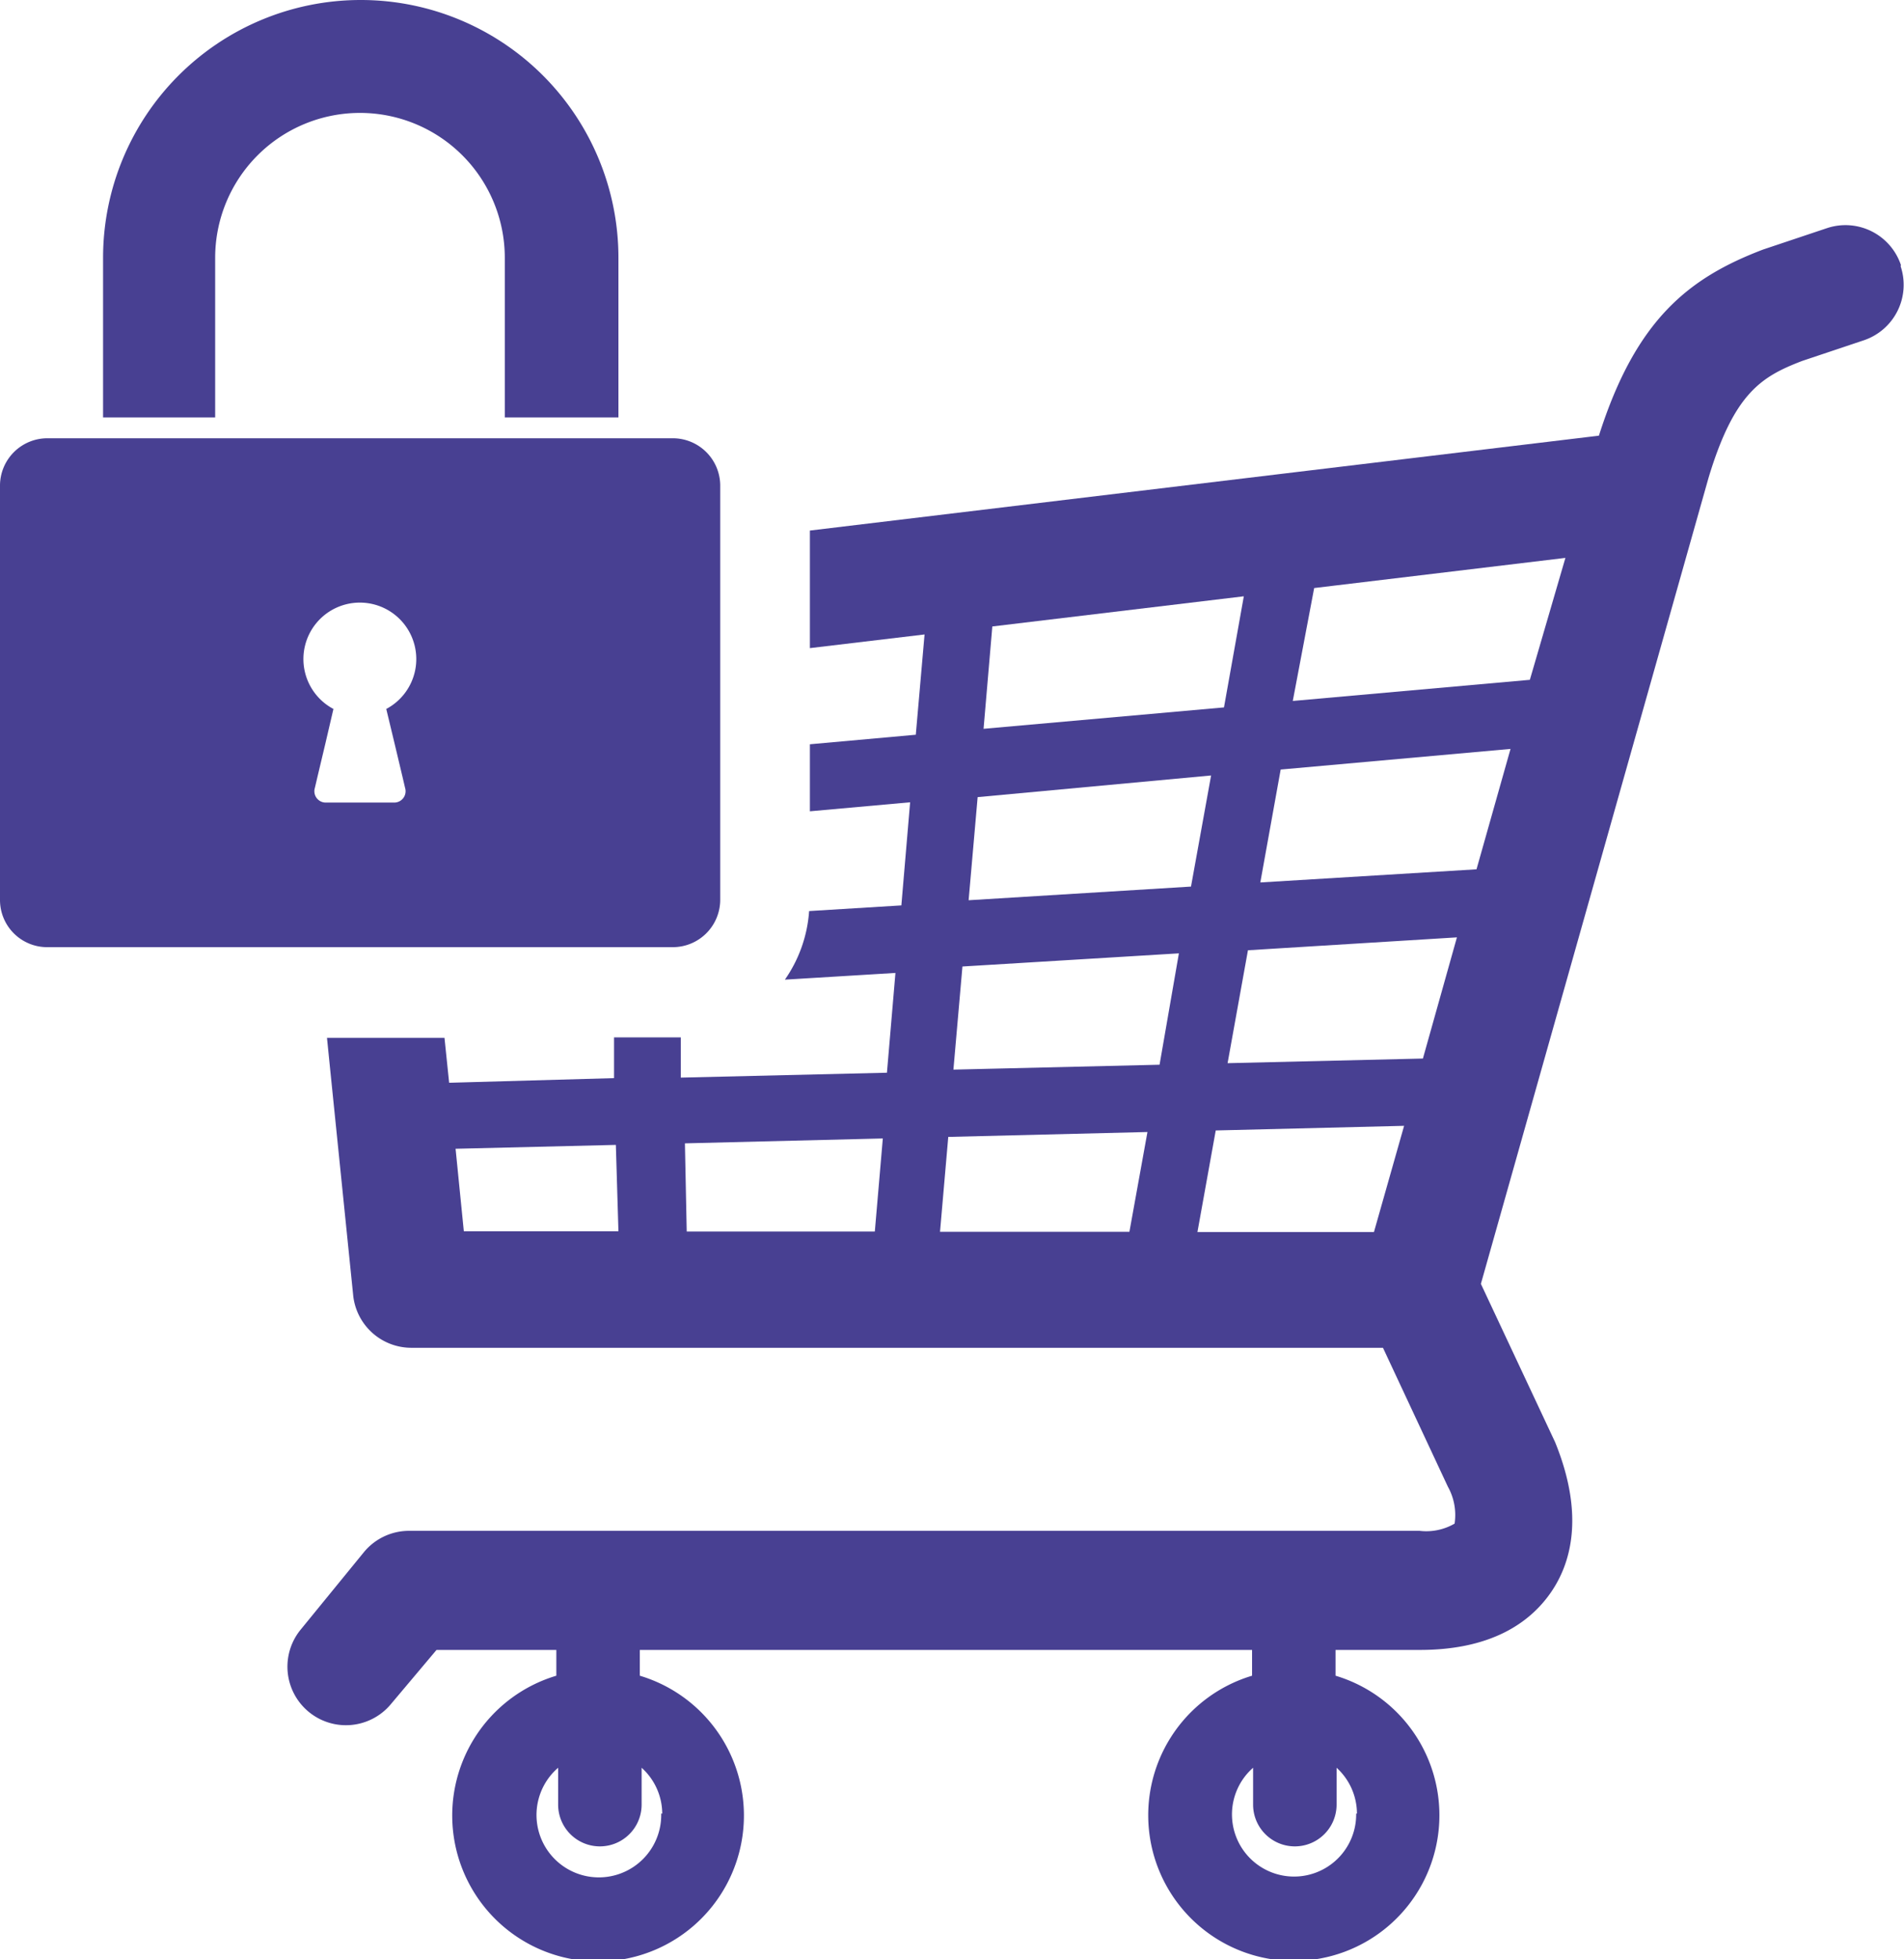 <svg xmlns="http://www.w3.org/2000/svg" viewBox="0 0 73.89 76"><defs><style>.cls-1{fill:#484092;}</style></defs><title>IB_ico_bezpiecznie</title><g id="Layer_2" data-name="Layer 2"><g id="Layer_1-2" data-name="Layer 1"><path class="cls-1" d="M19.59,16.19V10A5.62,5.62,0,0,0,8.35,10v6.19H4V10a10,10,0,1,1,20,0v6.19Z"/><path class="cls-1" d="M15.31,28.83l.3,1.26.11.47a.44.44,0,0,1-.45.57h-2.6a.44.44,0,0,1-.45-.57l.11-.47.3-1.26.31-1.33a2.19,2.19,0,1,1,2.05,0ZM26.11,17H1.83A1.84,1.84,0,0,0,0,18.81v16.1a1.83,1.83,0,0,0,1.83,1.83H26.11a1.84,1.84,0,0,0,1.84-1.83V18.81A1.84,1.84,0,0,0,26.11,17"/><path class="cls-1" d="M59.37,26.37l-9.2.82L51,22.81l9.75-1.17ZM57.3,33.72l-8.39.51.79-4.38,8.92-.8Zm-2.08,7.34-7.58.18.79-4.38,8.11-.5Zm-1.9,6.73H46.47l.71-3.94,7.31-.18ZM37.59,34.92l.35-4L47,30.08l-.78,4.31ZM45,41.3l-8,.19.35-4,8.4-.51Zm-1.17,6.48H36.48l.32-3.68,7.73-.19ZM38.51,24.3l9.76-1.17-.77,4.31-9.33.83ZM52.63,70.35a2.41,2.41,0,1,1-4-1.78V70a1.62,1.62,0,1,0,3.24,0V68.57a2.41,2.41,0,0,1,.79,1.78m-27,0a2.42,2.42,0,1,1-4-1.78V70a1.62,1.62,0,1,0,3.24,0V68.57a2.41,2.41,0,0,1,.8,1.78m8.25-22.58h-7.3l-.07-3.42,7.68-.19ZM18,47.76l-.32-3.2,6.22-.15L24,47.76ZM73.77,10.28A2.27,2.27,0,0,0,70.9,8.85l-2.48.83c-2.86,1.09-4.93,2.69-6.37,7.22L31.43,20.58V22.7c0,.09,0,.17,0,.26s0,.2,0,.3v1.88l4.45-.53-.34,3.89-4.11.37v2.6l3.89-.35-.34,4-3.58.22A5.28,5.28,0,0,1,30.46,38l4.29-.26-.33,3.87-8,.19,0-1.56c-.11,0-.21,0-.32,0H23.83l0,1.58L17.43,42l-.18-1.74H12.69l.12,1.19.9,8.83a2.27,2.27,0,0,0,2.26,2l37.7,0,2.52,5.39a2.25,2.25,0,0,1,.26,1.43,2.19,2.19,0,0,1-1.36.28H15.87a2.27,2.27,0,0,0-1.75.83l-2.45,3a2.27,2.27,0,1,0,3.51,2.88L16.94,64h4.65v1a5.66,5.66,0,1,0,3.24,0V64H48.59v1a5.65,5.65,0,1,0,3.24,0V64H55.1c3,0,4.42-1.24,5.12-2.28s1.31-2.88.13-5.78l-2.88-6.14,8.83-31.25c1-3.33,2.08-3.95,3.64-4.55l2.39-.8a2.27,2.27,0,0,0,1.43-2.87"/></g></g></svg>